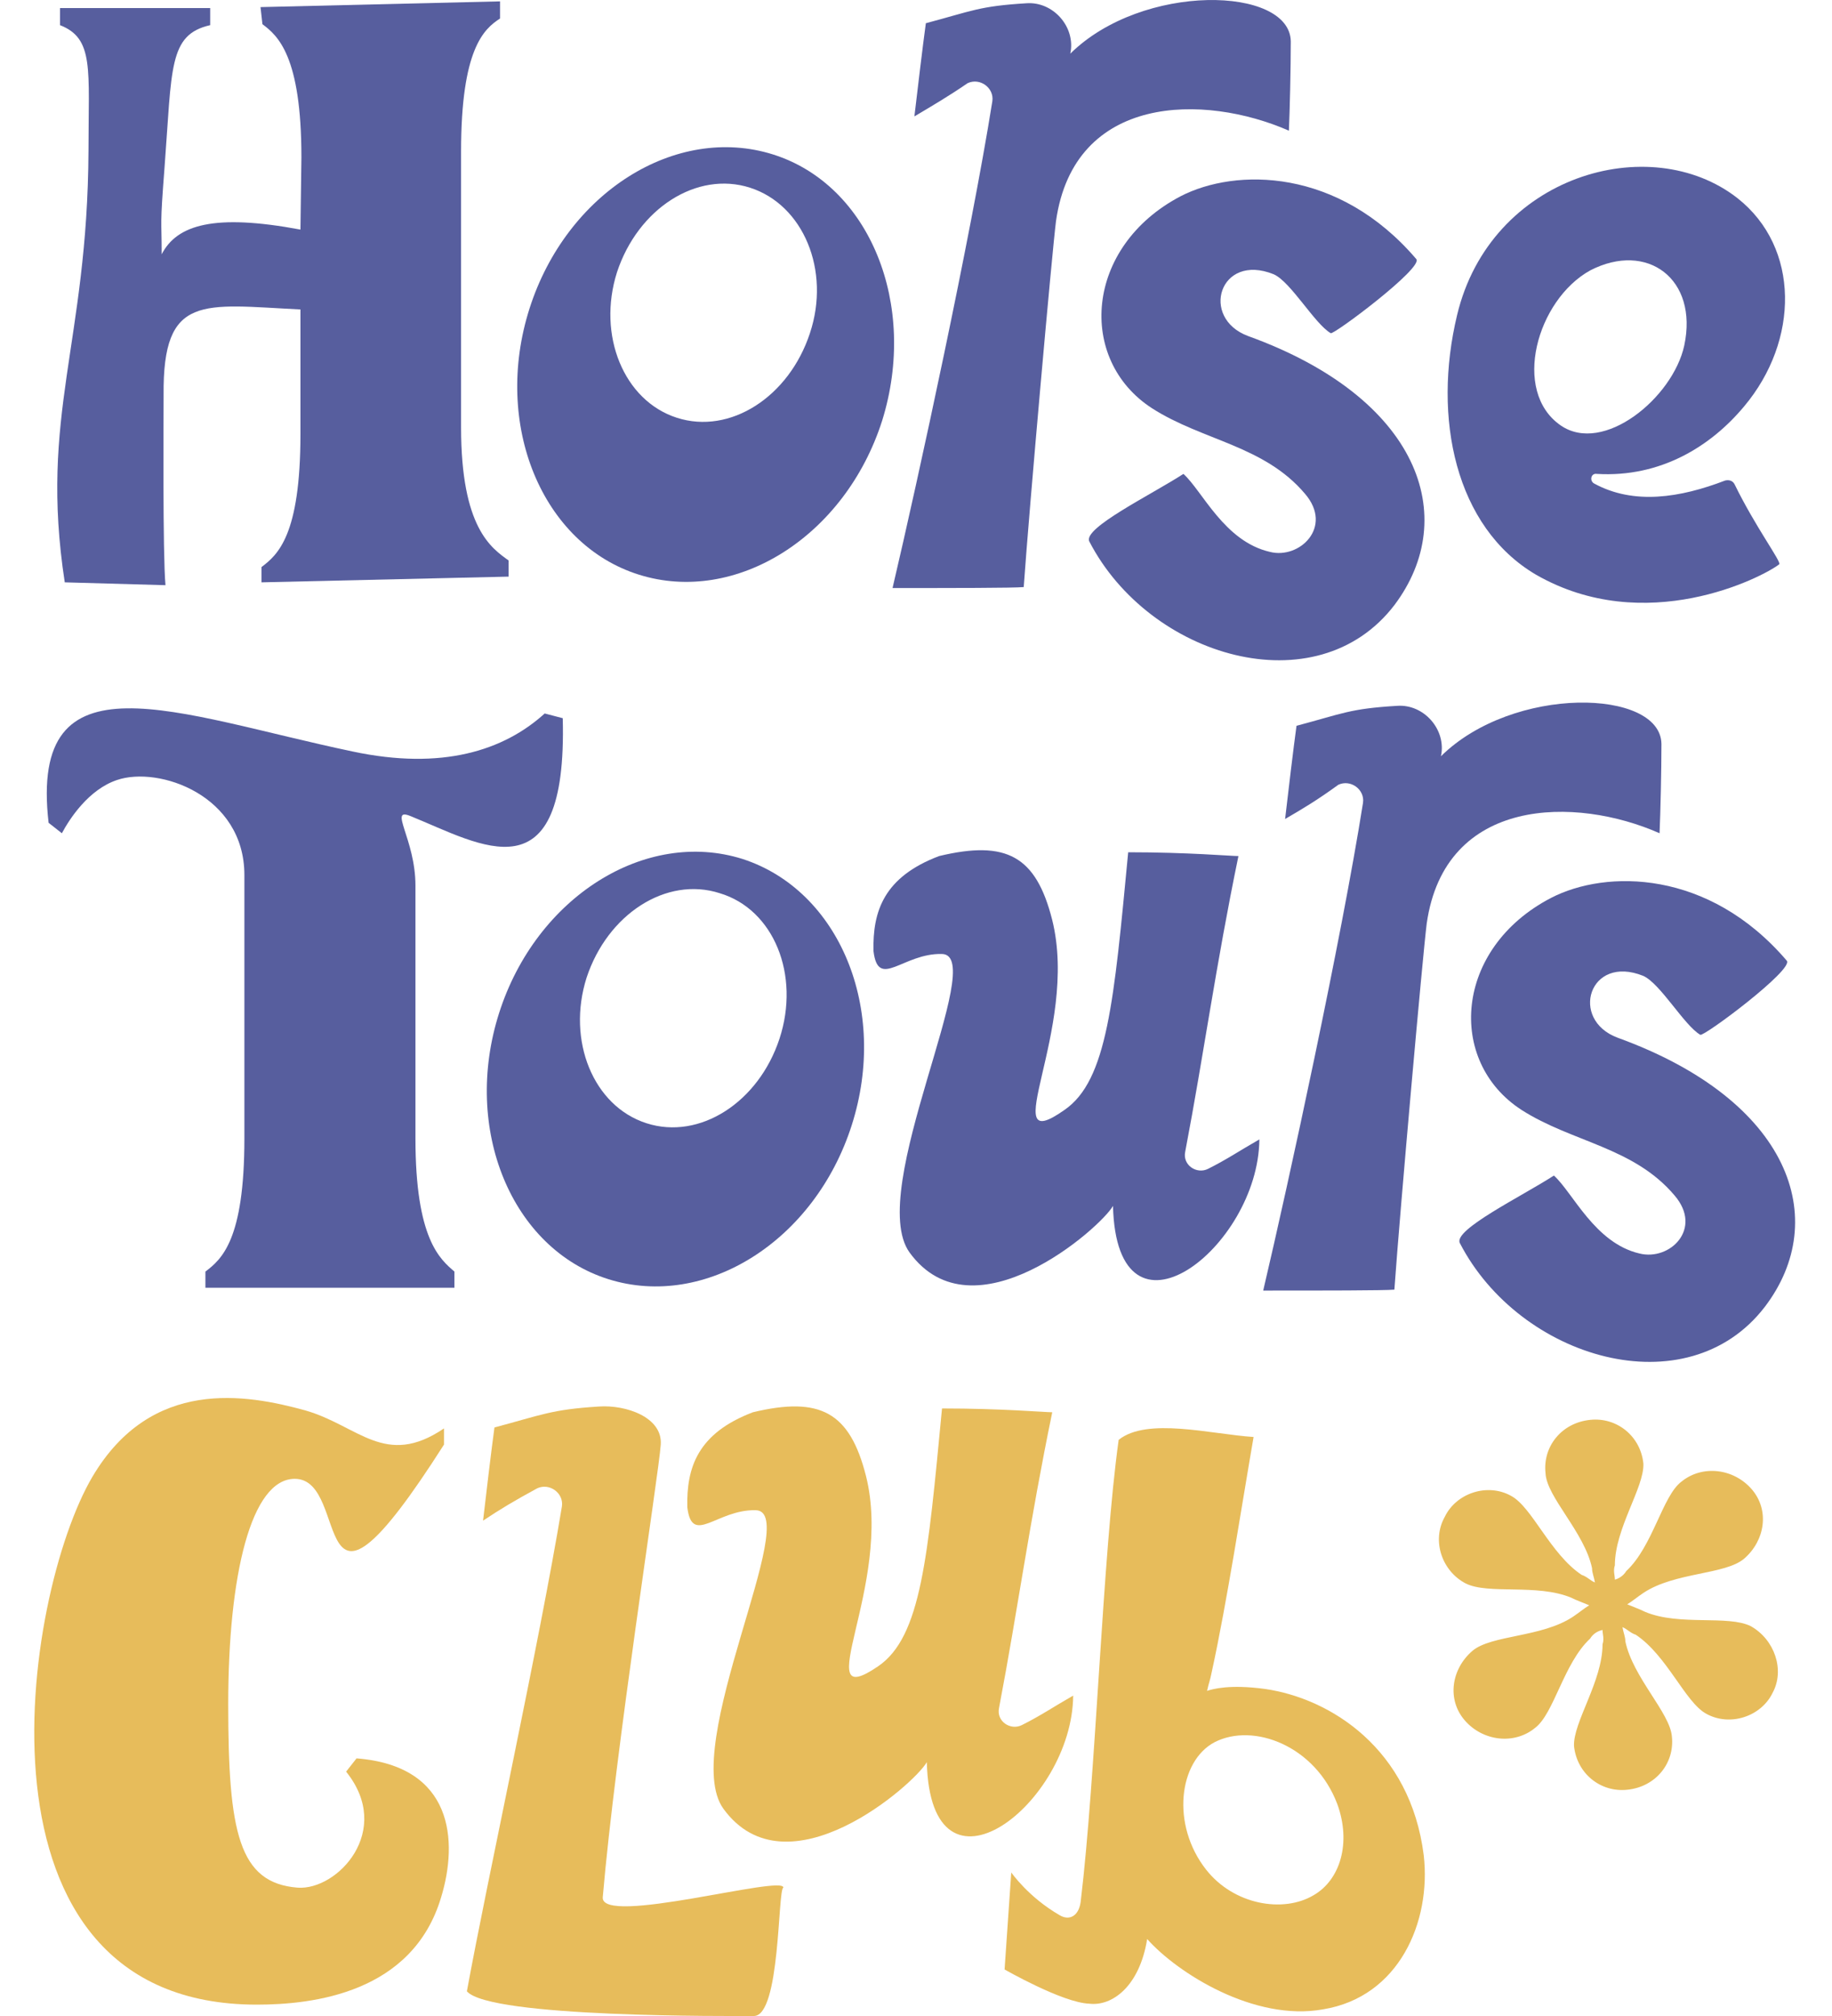 <svg xmlns="http://www.w3.org/2000/svg" width="40" height="44" viewBox="0 0 40 44" fill="none">
  <path d="M23.243 24.224C24.177 23.581 24.322 21.859 24.633 18.601C25.941 18.601 26.874 18.684 27.04 18.684C26.542 21.091 26.293 22.959 25.878 25.137C25.816 25.428 26.127 25.635 26.376 25.511C26.791 25.303 27.061 25.117 27.497 24.868C27.476 27.233 24.384 29.62 24.301 26.32C24.031 26.797 21.251 29.246 19.86 27.337C18.885 25.988 21.603 20.842 20.566 20.821C19.715 20.8 19.175 21.61 19.072 20.759C19.051 19.887 19.3 19.14 20.504 18.684C21.977 18.331 22.62 18.684 22.973 20.074C23.575 22.481 21.686 25.324 23.243 24.224Z" fill="#575E9E"/>
  <path d="M16.211 18.747C14.094 18.082 11.707 19.576 10.898 22.108C10.089 24.64 11.168 27.255 13.285 27.919C15.401 28.583 17.788 27.089 18.597 24.557C19.406 22.025 18.327 19.431 16.211 18.747ZM17.02 22.669C16.563 24.059 15.277 24.889 14.115 24.515C12.953 24.142 12.372 22.71 12.807 21.34C13.264 19.95 14.55 19.12 15.713 19.494C16.895 19.846 17.476 21.278 17.02 22.669Z" fill="#575E9E"/>
  <path d="M8.967 17.813C8.469 17.605 9.071 18.311 9.071 19.328V24.848C9.071 27.047 9.61 27.483 9.922 27.753V28.106H4.485V27.753C4.838 27.483 5.336 27.068 5.336 24.848V19.099C5.336 17.356 3.468 16.713 2.555 17.024C1.932 17.232 1.517 17.875 1.351 18.186L1.061 17.958C0.625 14.181 3.841 15.592 7.701 16.402C9.652 16.817 11.001 16.381 11.893 15.572L12.287 15.675C12.391 19.639 10.503 18.435 8.967 17.813Z" fill="#575E9E"/>
  <path d="M28.059 17.875C28.121 17.335 28.245 16.297 28.308 15.841C29.324 15.571 29.47 15.467 30.507 15.405C31.088 15.364 31.586 15.924 31.462 16.505C33.039 14.949 36.255 15.032 36.276 16.235C36.276 16.816 36.255 17.729 36.235 18.186C34.409 17.377 31.545 17.377 31.151 20.157C31.068 20.801 30.57 26.383 30.445 28.147C30.217 28.167 28.889 28.167 27.581 28.167C28.142 25.781 29.283 20.531 29.76 17.522C29.802 17.231 29.49 17.003 29.221 17.128C28.764 17.46 28.453 17.646 28.059 17.875Z" fill="#575E9E"/>
  <path d="M38.535 28.52C36.833 30.741 33.181 29.662 31.874 27.13C31.728 26.839 33.222 26.113 33.928 25.657C34.343 26.03 34.82 27.13 35.796 27.358C36.46 27.524 37.186 26.819 36.563 26.092C35.671 25.034 34.322 24.93 33.222 24.225C31.583 23.166 31.749 20.697 33.866 19.597C35.069 18.975 37.31 18.975 39.012 20.967C39.178 21.154 37.207 22.627 37.124 22.585C36.771 22.378 36.252 21.465 35.879 21.299C34.696 20.822 34.26 22.253 35.318 22.648C39.095 24.017 39.987 26.611 38.535 28.52Z" fill="#575E9E"/>
  <path d="M38.227 35.492C37.729 35.243 36.67 35.492 35.923 35.181C35.799 35.119 35.674 35.077 35.529 35.015C35.633 34.953 35.757 34.849 35.882 34.766C36.567 34.31 37.666 34.372 38.081 34.019C38.538 33.625 38.642 32.961 38.248 32.504C37.853 32.048 37.169 31.965 36.712 32.338C36.297 32.65 36.089 33.749 35.508 34.289C35.446 34.393 35.342 34.455 35.259 34.476C35.259 34.372 35.218 34.289 35.259 34.164C35.259 33.355 35.903 32.463 35.882 31.944C35.82 31.342 35.301 30.927 34.72 30.989C34.097 31.052 33.682 31.57 33.745 32.151C33.765 32.67 34.595 33.438 34.761 34.227C34.761 34.33 34.803 34.413 34.824 34.538C34.72 34.496 34.657 34.413 34.533 34.372C33.848 33.915 33.454 32.898 32.997 32.65C32.479 32.359 31.794 32.587 31.545 33.106C31.254 33.625 31.483 34.289 32.001 34.559C32.499 34.808 33.558 34.559 34.305 34.87C34.429 34.932 34.554 34.974 34.699 35.036C34.595 35.098 34.471 35.202 34.346 35.285C33.661 35.741 32.562 35.679 32.147 36.032C31.69 36.426 31.586 37.09 31.981 37.547C32.375 38.003 33.06 38.086 33.516 37.713C33.931 37.402 34.139 36.302 34.72 35.762C34.782 35.658 34.886 35.596 34.99 35.575C34.99 35.679 35.031 35.762 34.99 35.887C34.99 36.696 34.346 37.588 34.367 38.107C34.429 38.709 34.948 39.124 35.529 39.062C36.152 38.999 36.567 38.481 36.504 37.9C36.463 37.381 35.654 36.613 35.488 35.824C35.488 35.721 35.446 35.638 35.425 35.513C35.529 35.555 35.591 35.638 35.716 35.679C36.401 36.136 36.795 37.153 37.252 37.402C37.77 37.692 38.455 37.464 38.704 36.945C38.974 36.447 38.746 35.783 38.227 35.492Z" fill="#E7BC5B"/>
  <path d="M34.803 10.551C35.674 11.028 36.691 10.862 37.666 10.488C37.749 10.468 37.832 10.488 37.874 10.572C38.33 11.505 38.891 12.252 38.849 12.315C38.476 12.605 35.923 13.912 33.537 12.543C31.773 11.505 31.275 9.119 31.814 6.878C32.541 3.827 36.027 2.831 37.936 4.325C39.306 5.404 39.285 7.438 38.081 8.87C37.355 9.741 36.255 10.426 34.865 10.343C34.74 10.322 34.699 10.488 34.803 10.551ZM34.076 9.285C35.01 9.928 36.525 8.683 36.774 7.542C37.085 6.089 35.965 5.259 34.72 5.902C33.557 6.546 32.997 8.538 34.076 9.285Z" fill="#575E9E"/>
  <path d="M16.875 3.37C14.758 2.706 12.371 4.2 11.562 6.732C10.753 9.264 11.832 11.878 13.949 12.542C16.065 13.207 18.452 11.712 19.261 9.181C20.049 6.649 18.991 4.034 16.875 3.37ZM17.684 7.272C17.227 8.662 15.941 9.492 14.779 9.118C13.617 8.745 13.036 7.313 13.471 5.943C13.928 4.553 15.214 3.723 16.377 4.097C17.539 4.47 18.14 5.902 17.684 7.272Z" fill="#575E9E"/>
  <path d="M5.688 0.155L10.918 0.03V0.404C10.565 0.632 10.067 1.068 10.067 3.309V9.327C10.067 11.527 10.731 11.962 11.104 12.232V12.585L5.709 12.71V12.377C6.062 12.108 6.56 11.693 6.56 9.472V6.754C4.423 6.65 3.551 6.401 3.572 8.621C3.572 9.057 3.551 12.087 3.613 12.772L1.414 12.71C0.853 9.057 1.912 7.501 1.932 3.288C1.932 1.504 2.057 0.84 1.31 0.549V0.176H4.589V0.549C3.675 0.757 3.758 1.483 3.592 3.662C3.489 4.99 3.53 4.741 3.53 5.55C3.862 4.907 4.672 4.658 6.56 5.011L6.581 3.434C6.581 1.213 6.062 0.777 5.73 0.528L5.688 0.155Z" fill="#575E9E"/>
  <path d="M19.965 2.541C20.028 2.001 20.152 0.964 20.215 0.507C21.231 0.237 21.377 0.134 22.414 0.071C22.995 0.03 23.493 0.59 23.369 1.171C24.946 -0.385 28.162 -0.302 28.183 0.902C28.183 1.483 28.162 2.396 28.142 2.852C26.295 2.043 23.452 2.043 23.057 4.824C22.974 5.467 22.476 11.049 22.352 12.813C22.124 12.834 20.796 12.834 19.488 12.834C20.049 10.447 21.19 5.197 21.667 2.209C21.709 1.918 21.397 1.69 21.128 1.815C20.671 2.126 20.381 2.292 19.965 2.541Z" fill="#575E9E"/>
  <path d="M30.445 13.207C28.744 15.428 25.092 14.348 23.784 11.817C23.639 11.526 25.133 10.8 25.839 10.343C26.254 10.717 26.731 11.817 27.727 12.045C28.37 12.211 29.117 11.505 28.495 10.779C27.603 9.721 26.254 9.617 25.154 8.911C23.515 7.853 23.68 5.384 25.776 4.284C26.98 3.661 29.221 3.661 30.923 5.654C31.089 5.84 29.117 7.314 29.055 7.272C28.702 7.065 28.184 6.152 27.81 5.986C26.627 5.508 26.192 6.94 27.25 7.334C30.985 8.683 31.898 11.277 30.445 13.207Z" fill="#575E9E"/>
  <path d="M19.178 36.364C20.112 35.721 20.257 33.998 20.568 30.74C21.875 30.74 22.809 30.823 22.975 30.823C22.477 33.23 22.228 35.098 21.813 37.277C21.751 37.568 22.062 37.775 22.311 37.651C22.726 37.443 22.996 37.256 23.432 37.007C23.411 39.373 20.319 41.759 20.236 38.46C19.966 38.937 17.186 41.386 15.795 39.477C14.82 38.128 17.538 32.981 16.501 32.961C15.65 32.94 15.111 33.749 15.007 32.898C14.986 32.027 15.235 31.28 16.439 30.823C17.912 30.471 18.555 30.823 18.908 32.214C19.51 34.6 17.601 37.443 19.178 36.364Z" fill="#E7BC5B"/>
  <path d="M10.547 33.189C10.609 32.649 10.733 31.612 10.796 31.155C11.813 30.885 12.041 30.761 13.078 30.698C13.659 30.657 14.469 30.927 14.427 31.529C14.386 32.151 13.431 38.231 13.161 41.406C13.099 42.05 17.125 40.908 17.104 41.199C16.98 41.219 17.042 44 16.461 44C15.963 44 10.692 44.042 10.194 43.461C10.65 40.971 11.771 35.886 12.269 32.877C12.311 32.587 11.999 32.359 11.73 32.483C11.232 32.753 10.92 32.94 10.547 33.189Z" fill="#E7BC5B"/>
  <path d="M27.371 31.363C27.122 32.795 26.79 34.974 26.458 36.489C26.417 36.696 26.396 36.717 26.355 36.904C26.479 36.862 26.853 36.758 27.62 36.862C29.052 37.069 30.795 38.169 31.086 40.493C31.252 41.946 30.546 43.586 28.886 43.855C27.392 44.125 25.711 43.067 25.047 42.32C24.881 43.357 24.279 43.793 23.781 43.731C23.2 43.71 21.934 42.984 21.934 42.984L22.08 40.867C22.08 40.867 22.453 41.407 23.138 41.801C23.346 41.925 23.553 41.822 23.595 41.51C23.927 38.771 24.072 33.957 24.425 31.425C25.047 30.927 26.438 31.301 27.371 31.363ZM29.198 39.373C28.72 38.107 27.371 37.588 26.52 38.024C25.732 38.439 25.566 39.83 26.334 40.805C26.936 41.573 28.015 41.759 28.679 41.365C29.26 41.033 29.509 40.224 29.198 39.373Z" fill="#E7BC5B"/>
  <path d="M9.694 31.176V31.529C6.664 36.281 7.702 32.276 6.436 32.276C5.482 32.276 4.983 34.372 4.983 37.194C4.983 39.996 5.212 41.096 6.498 41.199C7.37 41.261 8.594 39.954 7.557 38.667L7.785 38.377C9.902 38.543 10.005 40.182 9.632 41.407C9.009 43.503 6.83 43.752 5.606 43.752C-0.889 43.752 0.501 34.808 2.016 32.234C3.303 30.056 5.378 30.429 6.664 30.782C7.826 31.114 8.407 32.048 9.694 31.176Z" fill="#E7BC5B"/>
</svg>
